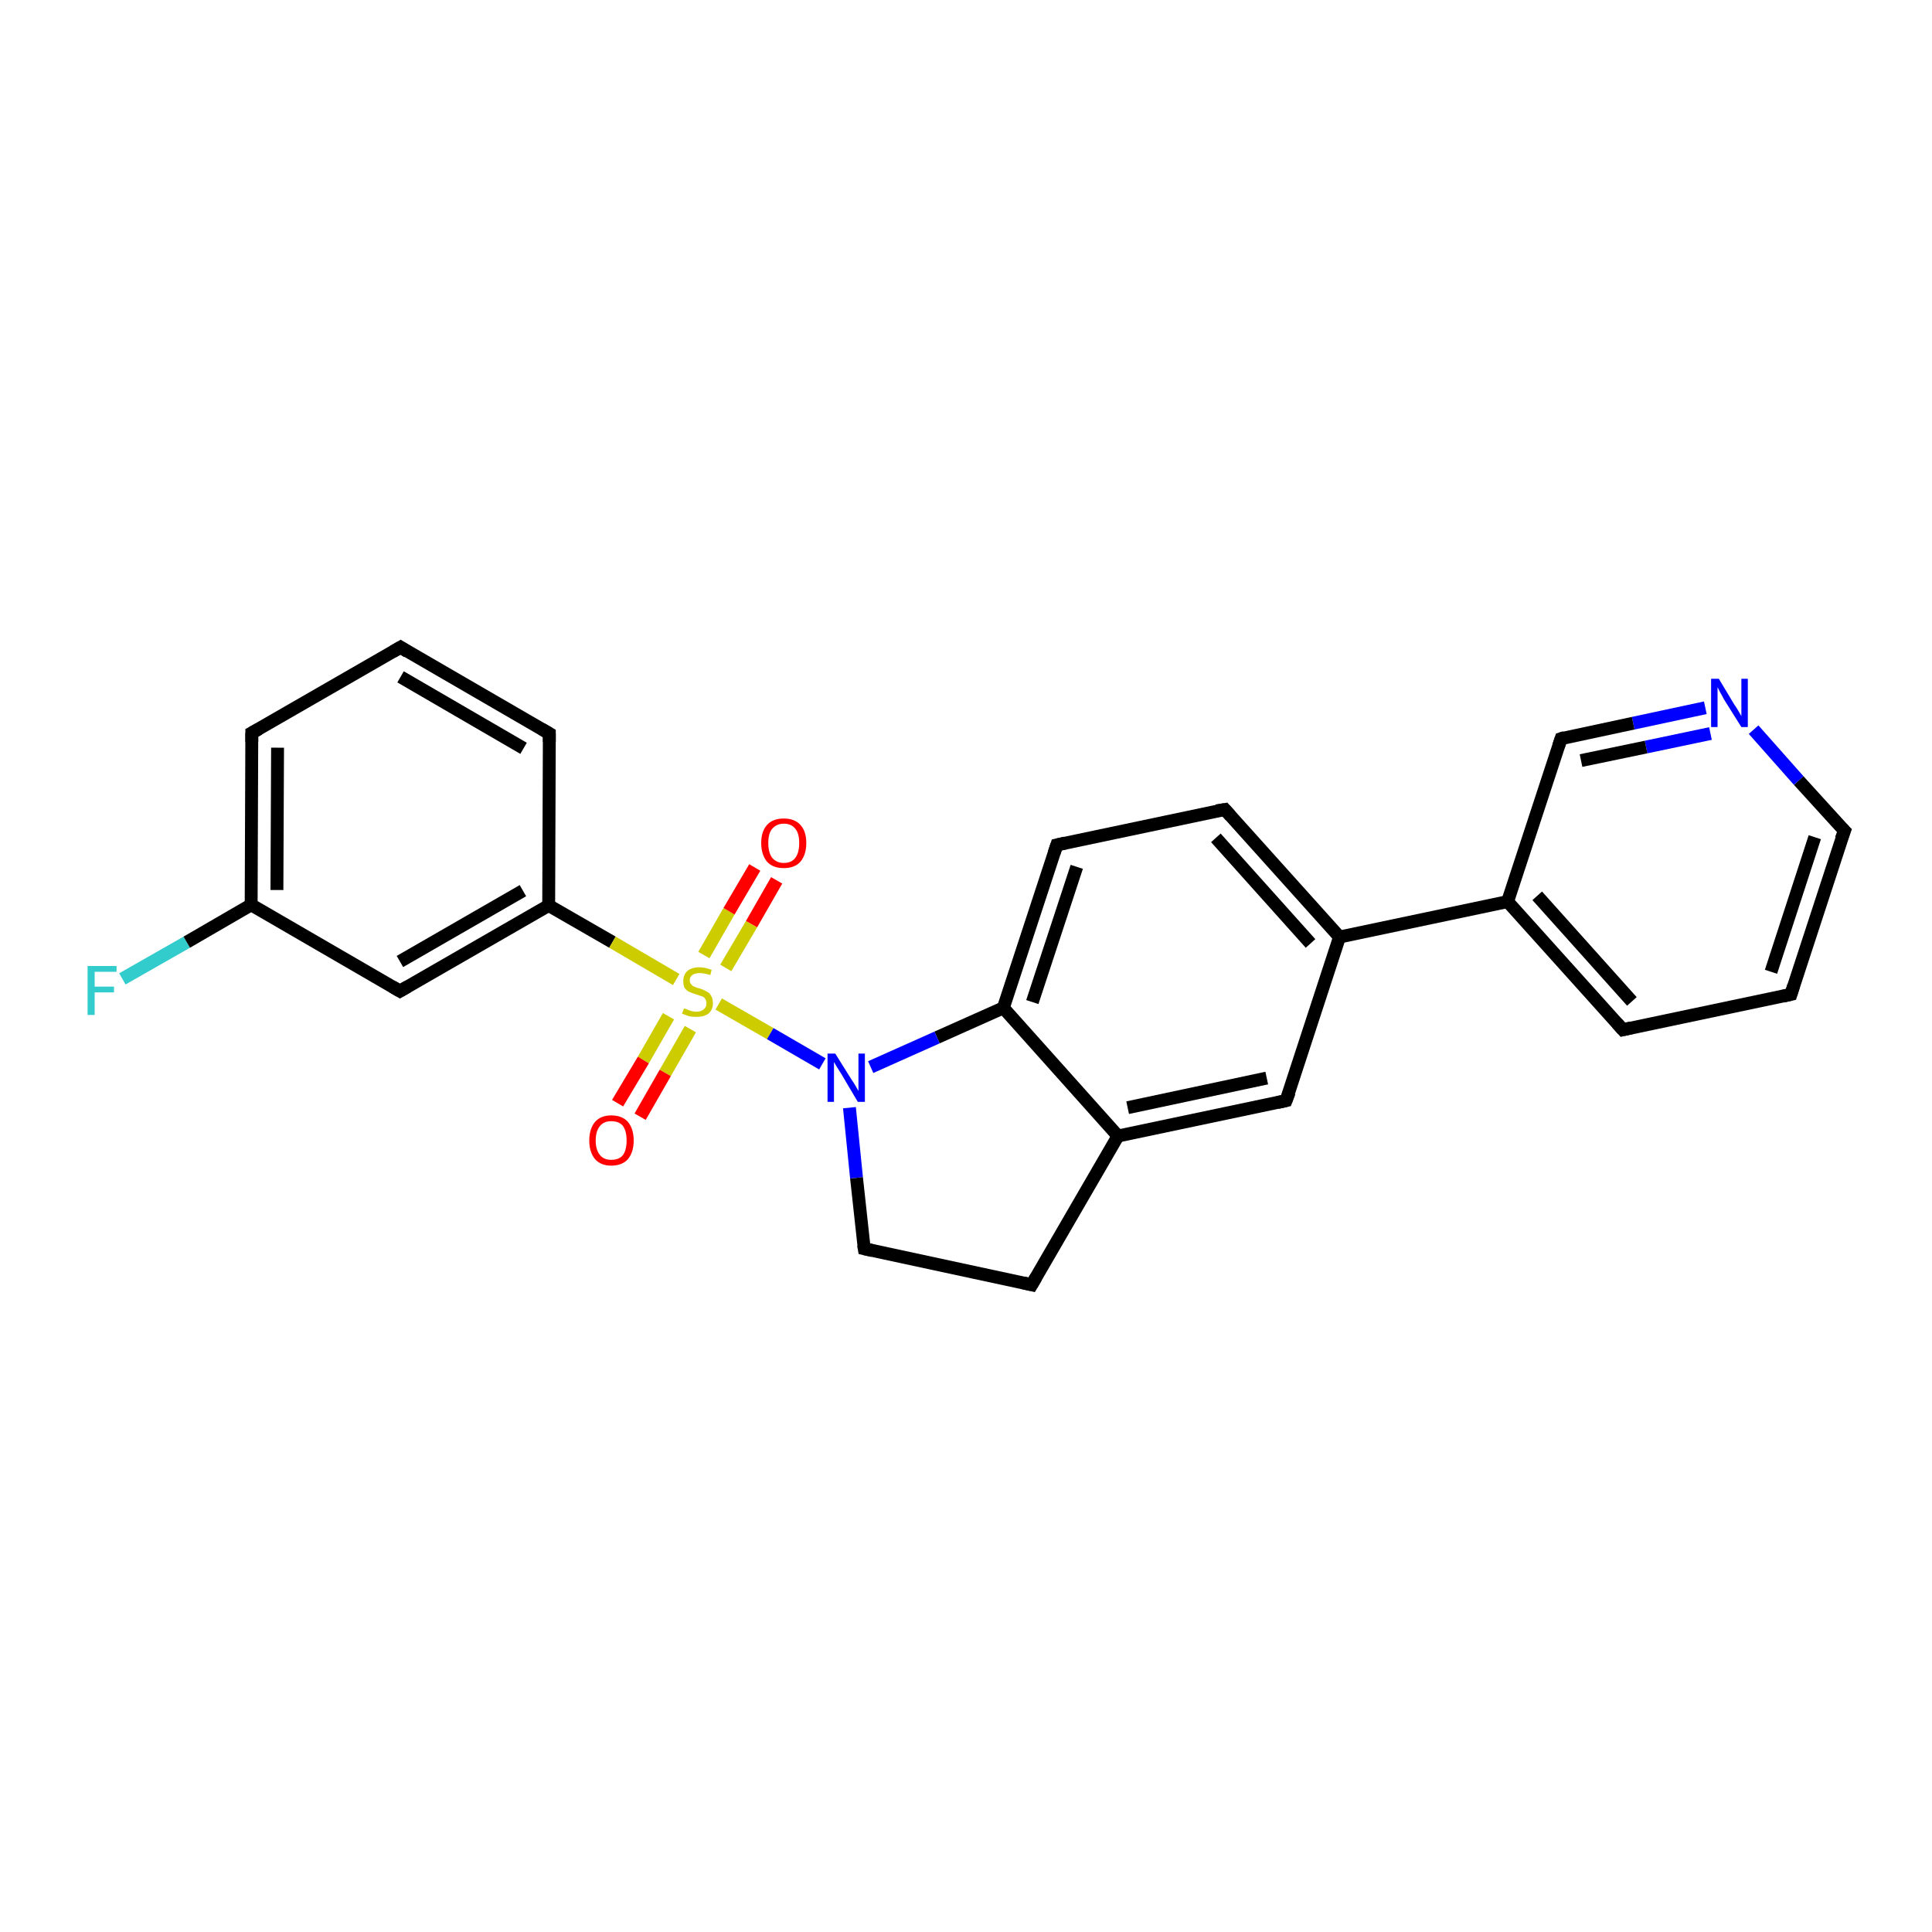 <?xml version='1.0' encoding='iso-8859-1'?>
<svg version='1.1' baseProfile='full'
              xmlns='http://www.w3.org/2000/svg'
                      xmlns:rdkit='http://www.rdkit.org/xml'
                      xmlns:xlink='http://www.w3.org/1999/xlink'
                  xml:space='preserve'
width='300px' height='300px' viewBox='0 0 300 300'>
<!-- END OF HEADER -->
<rect style='opacity:1.0;fill:#FFFFFF;stroke:none' width='300.0' height='300.0' x='0.0' y='0.0'> </rect>
<path class='bond-0 atom-0 atom-1' d='M 19.0,152.0 L 29.0,146.3' style='fill:none;fill-rule:evenodd;stroke:#33CCCC;stroke-width:2.0px;stroke-linecap:butt;stroke-linejoin:miter;stroke-opacity:1' />
<path class='bond-0 atom-0 atom-1' d='M 29.0,146.3 L 39.0,140.5' style='fill:none;fill-rule:evenodd;stroke:#000000;stroke-width:2.0px;stroke-linecap:butt;stroke-linejoin:miter;stroke-opacity:1' />
<path class='bond-1 atom-1 atom-2' d='M 39.0,140.5 L 39.1,113.8' style='fill:none;fill-rule:evenodd;stroke:#000000;stroke-width:2.0px;stroke-linecap:butt;stroke-linejoin:miter;stroke-opacity:1' />
<path class='bond-1 atom-1 atom-2' d='M 43.0,138.2 L 43.1,116.1' style='fill:none;fill-rule:evenodd;stroke:#000000;stroke-width:2.0px;stroke-linecap:butt;stroke-linejoin:miter;stroke-opacity:1' />
<path class='bond-2 atom-2 atom-3' d='M 39.1,113.8 L 62.2,100.5' style='fill:none;fill-rule:evenodd;stroke:#000000;stroke-width:2.0px;stroke-linecap:butt;stroke-linejoin:miter;stroke-opacity:1' />
<path class='bond-3 atom-3 atom-4' d='M 62.2,100.5 L 85.3,113.9' style='fill:none;fill-rule:evenodd;stroke:#000000;stroke-width:2.0px;stroke-linecap:butt;stroke-linejoin:miter;stroke-opacity:1' />
<path class='bond-3 atom-3 atom-4' d='M 62.2,105.1 L 81.3,116.2' style='fill:none;fill-rule:evenodd;stroke:#000000;stroke-width:2.0px;stroke-linecap:butt;stroke-linejoin:miter;stroke-opacity:1' />
<path class='bond-4 atom-4 atom-5' d='M 85.3,113.9 L 85.2,140.6' style='fill:none;fill-rule:evenodd;stroke:#000000;stroke-width:2.0px;stroke-linecap:butt;stroke-linejoin:miter;stroke-opacity:1' />
<path class='bond-5 atom-5 atom-6' d='M 85.2,140.6 L 62.1,153.9' style='fill:none;fill-rule:evenodd;stroke:#000000;stroke-width:2.0px;stroke-linecap:butt;stroke-linejoin:miter;stroke-opacity:1' />
<path class='bond-5 atom-5 atom-6' d='M 81.2,138.3 L 62.1,149.3' style='fill:none;fill-rule:evenodd;stroke:#000000;stroke-width:2.0px;stroke-linecap:butt;stroke-linejoin:miter;stroke-opacity:1' />
<path class='bond-6 atom-5 atom-7' d='M 85.2,140.6 L 95.1,146.3' style='fill:none;fill-rule:evenodd;stroke:#000000;stroke-width:2.0px;stroke-linecap:butt;stroke-linejoin:miter;stroke-opacity:1' />
<path class='bond-6 atom-5 atom-7' d='M 95.1,146.3 L 105.0,152.1' style='fill:none;fill-rule:evenodd;stroke:#CCCC00;stroke-width:2.0px;stroke-linecap:butt;stroke-linejoin:miter;stroke-opacity:1' />
<path class='bond-7 atom-7 atom-8' d='M 112.7,150.3 L 116.7,143.5' style='fill:none;fill-rule:evenodd;stroke:#CCCC00;stroke-width:2.0px;stroke-linecap:butt;stroke-linejoin:miter;stroke-opacity:1' />
<path class='bond-7 atom-7 atom-8' d='M 116.7,143.5 L 120.6,136.7' style='fill:none;fill-rule:evenodd;stroke:#FF0000;stroke-width:2.0px;stroke-linecap:butt;stroke-linejoin:miter;stroke-opacity:1' />
<path class='bond-7 atom-7 atom-8' d='M 109.3,148.3 L 113.2,141.5' style='fill:none;fill-rule:evenodd;stroke:#CCCC00;stroke-width:2.0px;stroke-linecap:butt;stroke-linejoin:miter;stroke-opacity:1' />
<path class='bond-7 atom-7 atom-8' d='M 113.2,141.5 L 117.2,134.7' style='fill:none;fill-rule:evenodd;stroke:#FF0000;stroke-width:2.0px;stroke-linecap:butt;stroke-linejoin:miter;stroke-opacity:1' />
<path class='bond-8 atom-7 atom-9' d='M 103.8,157.8 L 99.9,164.6' style='fill:none;fill-rule:evenodd;stroke:#CCCC00;stroke-width:2.0px;stroke-linecap:butt;stroke-linejoin:miter;stroke-opacity:1' />
<path class='bond-8 atom-7 atom-9' d='M 99.9,164.6 L 95.9,171.3' style='fill:none;fill-rule:evenodd;stroke:#FF0000;stroke-width:2.0px;stroke-linecap:butt;stroke-linejoin:miter;stroke-opacity:1' />
<path class='bond-8 atom-7 atom-9' d='M 107.2,159.8 L 103.3,166.6' style='fill:none;fill-rule:evenodd;stroke:#CCCC00;stroke-width:2.0px;stroke-linecap:butt;stroke-linejoin:miter;stroke-opacity:1' />
<path class='bond-8 atom-7 atom-9' d='M 103.3,166.6 L 99.4,173.4' style='fill:none;fill-rule:evenodd;stroke:#FF0000;stroke-width:2.0px;stroke-linecap:butt;stroke-linejoin:miter;stroke-opacity:1' />
<path class='bond-9 atom-7 atom-10' d='M 111.6,155.9 L 119.6,160.5' style='fill:none;fill-rule:evenodd;stroke:#CCCC00;stroke-width:2.0px;stroke-linecap:butt;stroke-linejoin:miter;stroke-opacity:1' />
<path class='bond-9 atom-7 atom-10' d='M 119.6,160.5 L 127.7,165.2' style='fill:none;fill-rule:evenodd;stroke:#0000FF;stroke-width:2.0px;stroke-linecap:butt;stroke-linejoin:miter;stroke-opacity:1' />
<path class='bond-10 atom-10 atom-11' d='M 131.9,172.0 L 133.0,182.9' style='fill:none;fill-rule:evenodd;stroke:#0000FF;stroke-width:2.0px;stroke-linecap:butt;stroke-linejoin:miter;stroke-opacity:1' />
<path class='bond-10 atom-10 atom-11' d='M 133.0,182.9 L 134.2,193.9' style='fill:none;fill-rule:evenodd;stroke:#000000;stroke-width:2.0px;stroke-linecap:butt;stroke-linejoin:miter;stroke-opacity:1' />
<path class='bond-11 atom-11 atom-12' d='M 134.2,193.9 L 160.2,199.5' style='fill:none;fill-rule:evenodd;stroke:#000000;stroke-width:2.0px;stroke-linecap:butt;stroke-linejoin:miter;stroke-opacity:1' />
<path class='bond-12 atom-12 atom-13' d='M 160.2,199.5 L 173.6,176.4' style='fill:none;fill-rule:evenodd;stroke:#000000;stroke-width:2.0px;stroke-linecap:butt;stroke-linejoin:miter;stroke-opacity:1' />
<path class='bond-13 atom-13 atom-14' d='M 173.6,176.4 L 199.7,170.9' style='fill:none;fill-rule:evenodd;stroke:#000000;stroke-width:2.0px;stroke-linecap:butt;stroke-linejoin:miter;stroke-opacity:1' />
<path class='bond-13 atom-13 atom-14' d='M 175.1,172.0 L 196.7,167.4' style='fill:none;fill-rule:evenodd;stroke:#000000;stroke-width:2.0px;stroke-linecap:butt;stroke-linejoin:miter;stroke-opacity:1' />
<path class='bond-14 atom-14 atom-15' d='M 199.7,170.9 L 208.0,145.5' style='fill:none;fill-rule:evenodd;stroke:#000000;stroke-width:2.0px;stroke-linecap:butt;stroke-linejoin:miter;stroke-opacity:1' />
<path class='bond-15 atom-15 atom-16' d='M 208.0,145.5 L 190.2,125.7' style='fill:none;fill-rule:evenodd;stroke:#000000;stroke-width:2.0px;stroke-linecap:butt;stroke-linejoin:miter;stroke-opacity:1' />
<path class='bond-15 atom-15 atom-16' d='M 203.5,146.5 L 188.8,130.1' style='fill:none;fill-rule:evenodd;stroke:#000000;stroke-width:2.0px;stroke-linecap:butt;stroke-linejoin:miter;stroke-opacity:1' />
<path class='bond-16 atom-16 atom-17' d='M 190.2,125.7 L 164.1,131.2' style='fill:none;fill-rule:evenodd;stroke:#000000;stroke-width:2.0px;stroke-linecap:butt;stroke-linejoin:miter;stroke-opacity:1' />
<path class='bond-17 atom-17 atom-18' d='M 164.1,131.2 L 155.8,156.5' style='fill:none;fill-rule:evenodd;stroke:#000000;stroke-width:2.0px;stroke-linecap:butt;stroke-linejoin:miter;stroke-opacity:1' />
<path class='bond-17 atom-17 atom-18' d='M 167.2,134.6 L 160.3,155.6' style='fill:none;fill-rule:evenodd;stroke:#000000;stroke-width:2.0px;stroke-linecap:butt;stroke-linejoin:miter;stroke-opacity:1' />
<path class='bond-18 atom-15 atom-19' d='M 208.0,145.5 L 234.1,140.0' style='fill:none;fill-rule:evenodd;stroke:#000000;stroke-width:2.0px;stroke-linecap:butt;stroke-linejoin:miter;stroke-opacity:1' />
<path class='bond-19 atom-19 atom-20' d='M 234.1,140.0 L 252.0,159.9' style='fill:none;fill-rule:evenodd;stroke:#000000;stroke-width:2.0px;stroke-linecap:butt;stroke-linejoin:miter;stroke-opacity:1' />
<path class='bond-19 atom-19 atom-20' d='M 238.7,139.1 L 253.4,155.5' style='fill:none;fill-rule:evenodd;stroke:#000000;stroke-width:2.0px;stroke-linecap:butt;stroke-linejoin:miter;stroke-opacity:1' />
<path class='bond-20 atom-20 atom-21' d='M 252.0,159.9 L 278.1,154.4' style='fill:none;fill-rule:evenodd;stroke:#000000;stroke-width:2.0px;stroke-linecap:butt;stroke-linejoin:miter;stroke-opacity:1' />
<path class='bond-21 atom-21 atom-22' d='M 278.1,154.4 L 286.4,129.0' style='fill:none;fill-rule:evenodd;stroke:#000000;stroke-width:2.0px;stroke-linecap:butt;stroke-linejoin:miter;stroke-opacity:1' />
<path class='bond-21 atom-21 atom-22' d='M 275.0,150.9 L 281.8,130.0' style='fill:none;fill-rule:evenodd;stroke:#000000;stroke-width:2.0px;stroke-linecap:butt;stroke-linejoin:miter;stroke-opacity:1' />
<path class='bond-22 atom-22 atom-23' d='M 286.4,129.0 L 279.3,121.2' style='fill:none;fill-rule:evenodd;stroke:#000000;stroke-width:2.0px;stroke-linecap:butt;stroke-linejoin:miter;stroke-opacity:1' />
<path class='bond-22 atom-22 atom-23' d='M 279.3,121.2 L 272.3,113.3' style='fill:none;fill-rule:evenodd;stroke:#0000FF;stroke-width:2.0px;stroke-linecap:butt;stroke-linejoin:miter;stroke-opacity:1' />
<path class='bond-23 atom-23 atom-24' d='M 264.8,109.9 L 253.6,112.3' style='fill:none;fill-rule:evenodd;stroke:#0000FF;stroke-width:2.0px;stroke-linecap:butt;stroke-linejoin:miter;stroke-opacity:1' />
<path class='bond-23 atom-23 atom-24' d='M 253.6,112.3 L 242.4,114.7' style='fill:none;fill-rule:evenodd;stroke:#000000;stroke-width:2.0px;stroke-linecap:butt;stroke-linejoin:miter;stroke-opacity:1' />
<path class='bond-23 atom-23 atom-24' d='M 265.6,113.9 L 255.6,116.0' style='fill:none;fill-rule:evenodd;stroke:#0000FF;stroke-width:2.0px;stroke-linecap:butt;stroke-linejoin:miter;stroke-opacity:1' />
<path class='bond-23 atom-23 atom-24' d='M 255.6,116.0 L 245.5,118.1' style='fill:none;fill-rule:evenodd;stroke:#000000;stroke-width:2.0px;stroke-linecap:butt;stroke-linejoin:miter;stroke-opacity:1' />
<path class='bond-24 atom-6 atom-1' d='M 62.1,153.9 L 39.0,140.5' style='fill:none;fill-rule:evenodd;stroke:#000000;stroke-width:2.0px;stroke-linecap:butt;stroke-linejoin:miter;stroke-opacity:1' />
<path class='bond-25 atom-18 atom-10' d='M 155.8,156.5 L 145.5,161.1' style='fill:none;fill-rule:evenodd;stroke:#000000;stroke-width:2.0px;stroke-linecap:butt;stroke-linejoin:miter;stroke-opacity:1' />
<path class='bond-25 atom-18 atom-10' d='M 145.5,161.1 L 135.2,165.7' style='fill:none;fill-rule:evenodd;stroke:#0000FF;stroke-width:2.0px;stroke-linecap:butt;stroke-linejoin:miter;stroke-opacity:1' />
<path class='bond-26 atom-24 atom-19' d='M 242.4,114.7 L 234.1,140.0' style='fill:none;fill-rule:evenodd;stroke:#000000;stroke-width:2.0px;stroke-linecap:butt;stroke-linejoin:miter;stroke-opacity:1' />
<path class='bond-27 atom-18 atom-13' d='M 155.8,156.5 L 173.6,176.4' style='fill:none;fill-rule:evenodd;stroke:#000000;stroke-width:2.0px;stroke-linecap:butt;stroke-linejoin:miter;stroke-opacity:1' />
<path d='M 39.1,115.2 L 39.1,113.8 L 40.2,113.2' style='fill:none;stroke:#000000;stroke-width:2.0px;stroke-linecap:butt;stroke-linejoin:miter;stroke-opacity:1;' />
<path d='M 61.0,101.2 L 62.2,100.5 L 63.3,101.2' style='fill:none;stroke:#000000;stroke-width:2.0px;stroke-linecap:butt;stroke-linejoin:miter;stroke-opacity:1;' />
<path d='M 84.1,113.2 L 85.3,113.9 L 85.3,115.2' style='fill:none;stroke:#000000;stroke-width:2.0px;stroke-linecap:butt;stroke-linejoin:miter;stroke-opacity:1;' />
<path d='M 63.3,153.2 L 62.1,153.9 L 60.9,153.2' style='fill:none;stroke:#000000;stroke-width:2.0px;stroke-linecap:butt;stroke-linejoin:miter;stroke-opacity:1;' />
<path d='M 134.1,193.3 L 134.2,193.9 L 135.5,194.2' style='fill:none;stroke:#000000;stroke-width:2.0px;stroke-linecap:butt;stroke-linejoin:miter;stroke-opacity:1;' />
<path d='M 158.9,199.2 L 160.2,199.5 L 160.9,198.3' style='fill:none;stroke:#000000;stroke-width:2.0px;stroke-linecap:butt;stroke-linejoin:miter;stroke-opacity:1;' />
<path d='M 198.4,171.2 L 199.7,170.9 L 200.2,169.6' style='fill:none;stroke:#000000;stroke-width:2.0px;stroke-linecap:butt;stroke-linejoin:miter;stroke-opacity:1;' />
<path d='M 191.1,126.7 L 190.2,125.7 L 188.9,125.9' style='fill:none;stroke:#000000;stroke-width:2.0px;stroke-linecap:butt;stroke-linejoin:miter;stroke-opacity:1;' />
<path d='M 165.4,130.9 L 164.1,131.2 L 163.7,132.4' style='fill:none;stroke:#000000;stroke-width:2.0px;stroke-linecap:butt;stroke-linejoin:miter;stroke-opacity:1;' />
<path d='M 251.1,158.9 L 252.0,159.9 L 253.3,159.6' style='fill:none;stroke:#000000;stroke-width:2.0px;stroke-linecap:butt;stroke-linejoin:miter;stroke-opacity:1;' />
<path d='M 276.8,154.7 L 278.1,154.4 L 278.5,153.1' style='fill:none;stroke:#000000;stroke-width:2.0px;stroke-linecap:butt;stroke-linejoin:miter;stroke-opacity:1;' />
<path d='M 285.9,130.3 L 286.4,129.0 L 286.0,128.6' style='fill:none;stroke:#000000;stroke-width:2.0px;stroke-linecap:butt;stroke-linejoin:miter;stroke-opacity:1;' />
<path d='M 243.0,114.5 L 242.4,114.7 L 242.0,115.9' style='fill:none;stroke:#000000;stroke-width:2.0px;stroke-linecap:butt;stroke-linejoin:miter;stroke-opacity:1;' />
<path class='atom-0' d='M 13.6 150.0
L 18.1 150.0
L 18.1 150.9
L 14.7 150.9
L 14.7 153.2
L 17.7 153.2
L 17.7 154.1
L 14.7 154.1
L 14.7 157.6
L 13.6 157.6
L 13.6 150.0
' fill='#33CCCC'/>
<path class='atom-7' d='M 106.2 156.6
Q 106.3 156.6, 106.6 156.7
Q 107.0 156.9, 107.4 157.0
Q 107.8 157.1, 108.1 157.1
Q 108.9 157.1, 109.3 156.7
Q 109.7 156.4, 109.7 155.8
Q 109.7 155.4, 109.5 155.1
Q 109.3 154.8, 109.0 154.7
Q 108.6 154.6, 108.1 154.4
Q 107.4 154.2, 107.0 154.0
Q 106.6 153.8, 106.3 153.4
Q 106.1 153.0, 106.1 152.3
Q 106.1 151.4, 106.7 150.8
Q 107.4 150.2, 108.6 150.2
Q 109.5 150.2, 110.5 150.6
L 110.3 151.4
Q 109.3 151.1, 108.7 151.1
Q 107.9 151.1, 107.5 151.4
Q 107.1 151.7, 107.1 152.2
Q 107.1 152.6, 107.3 152.8
Q 107.5 153.1, 107.8 153.2
Q 108.2 153.4, 108.7 153.5
Q 109.3 153.7, 109.8 154.0
Q 110.2 154.2, 110.4 154.6
Q 110.7 155.0, 110.7 155.8
Q 110.7 156.8, 110.0 157.4
Q 109.3 157.9, 108.2 157.9
Q 107.5 157.9, 107.0 157.8
Q 106.5 157.6, 105.9 157.4
L 106.2 156.6
' fill='#CCCC00'/>
<path class='atom-8' d='M 118.2 130.9
Q 118.2 129.1, 119.1 128.1
Q 120.0 127.1, 121.7 127.1
Q 123.4 127.1, 124.3 128.1
Q 125.2 129.1, 125.2 130.9
Q 125.2 132.7, 124.3 133.8
Q 123.4 134.8, 121.7 134.8
Q 120.0 134.8, 119.1 133.8
Q 118.2 132.7, 118.2 130.9
M 121.7 134.0
Q 122.9 134.0, 123.5 133.2
Q 124.1 132.4, 124.1 130.9
Q 124.1 129.4, 123.5 128.7
Q 122.9 127.9, 121.7 127.9
Q 120.6 127.9, 119.9 128.7
Q 119.3 129.4, 119.3 130.9
Q 119.3 132.4, 119.9 133.2
Q 120.6 134.0, 121.7 134.0
' fill='#FF0000'/>
<path class='atom-9' d='M 91.5 177.1
Q 91.5 175.3, 92.4 174.2
Q 93.3 173.2, 94.9 173.2
Q 96.6 173.2, 97.5 174.2
Q 98.4 175.3, 98.4 177.1
Q 98.4 178.9, 97.5 180.0
Q 96.6 181.0, 94.9 181.0
Q 93.3 181.0, 92.4 180.0
Q 91.5 178.9, 91.5 177.1
M 94.9 180.1
Q 96.1 180.1, 96.7 179.4
Q 97.3 178.6, 97.3 177.1
Q 97.3 175.6, 96.7 174.8
Q 96.1 174.1, 94.9 174.1
Q 93.8 174.1, 93.2 174.8
Q 92.5 175.6, 92.5 177.1
Q 92.5 178.6, 93.2 179.4
Q 93.8 180.1, 94.9 180.1
' fill='#FF0000'/>
<path class='atom-10' d='M 129.7 163.6
L 132.2 167.6
Q 132.5 168.0, 132.9 168.7
Q 133.3 169.4, 133.3 169.4
L 133.3 163.6
L 134.3 163.6
L 134.3 171.1
L 133.2 171.1
L 130.6 166.7
Q 130.3 166.2, 129.9 165.6
Q 129.6 165.1, 129.5 164.9
L 129.5 171.1
L 128.5 171.1
L 128.5 163.6
L 129.7 163.6
' fill='#0000FF'/>
<path class='atom-23' d='M 266.9 105.4
L 269.3 109.4
Q 269.6 109.8, 270.0 110.5
Q 270.4 111.2, 270.4 111.2
L 270.4 105.4
L 271.4 105.4
L 271.4 112.9
L 270.4 112.9
L 267.7 108.6
Q 267.4 108.0, 267.1 107.5
Q 266.8 106.9, 266.7 106.7
L 266.7 112.9
L 265.7 112.9
L 265.7 105.4
L 266.9 105.4
' fill='#0000FF'/>
</svg>
